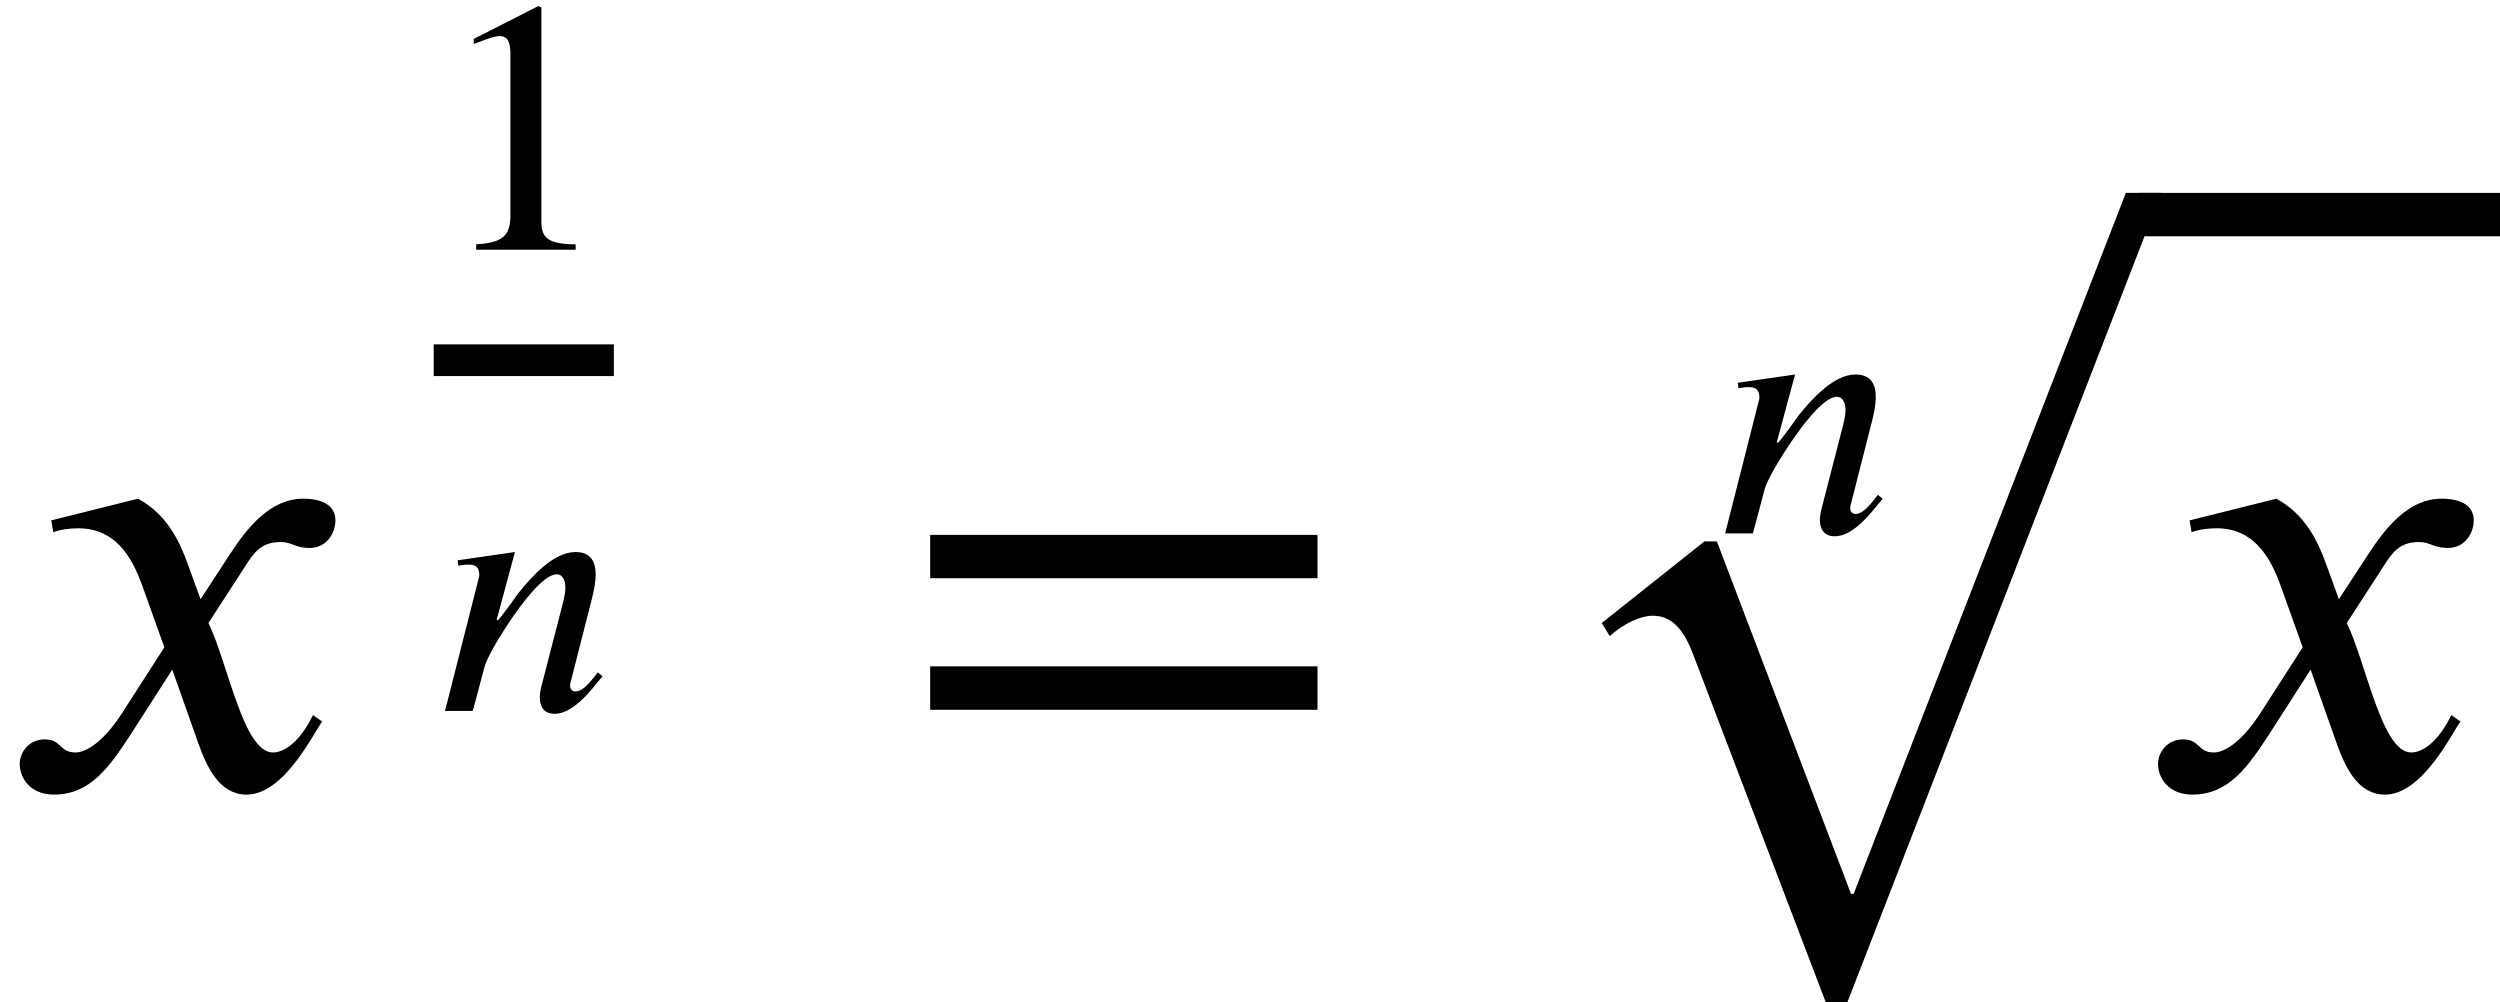 <?xml version='1.0' encoding='UTF-8'?>
<!-- This file was generated by dvisvgm 2.6.3 -->
<svg version='1.1' xmlns='http://www.w3.org/2000/svg' xmlns:xlink='http://www.w3.org/1999/xlink' width='41.475pt' height='16.629pt' viewBox='70.735 57.783 41.475 16.629'>
<defs>
<path id='g0-249' d='M10.505 -0.72H9.916L5.4 10.909H5.356L3.131 5.062H2.924L1.222 6.415L1.353 6.633C1.593 6.415 1.876 6.295 2.062 6.295C2.335 6.295 2.553 6.447 2.738 6.938L4.942 12.72H5.291L10.505 -0.72Z'/>
<use id='g4-61' xlink:href='#g3-61' transform='scale(1.825)'/>
<path id='g1-110' d='M2.792 -0.574L2.714 -0.64C2.63 -0.538 2.487 -0.323 2.343 -0.323C2.277 -0.323 2.26 -0.371 2.254 -0.406C2.254 -0.436 2.254 -0.454 2.26 -0.466L2.612 -1.847C2.642 -1.967 2.678 -2.116 2.678 -2.266C2.678 -2.463 2.606 -2.636 2.343 -2.636C1.985 -2.636 1.626 -2.242 1.387 -1.943C1.375 -1.925 1.082 -1.506 1.052 -1.506H1.034L1.339 -2.636L0.389 -2.499L0.4 -2.409C0.442 -2.415 0.508 -2.427 0.568 -2.427C0.729 -2.427 0.747 -2.343 0.747 -2.236L0.179 0H0.64L0.837 -0.741C0.873 -0.867 1.028 -1.148 1.243 -1.47C1.429 -1.751 1.805 -2.266 2.032 -2.266C2.14 -2.266 2.176 -2.152 2.176 -2.038C2.176 -1.955 2.146 -1.835 2.134 -1.787L1.793 -0.466C1.775 -0.4 1.751 -0.305 1.751 -0.227C1.751 -0.09 1.805 0.048 1.997 0.048C2.307 0.048 2.594 -0.335 2.762 -0.538L2.792 -0.574Z'/>
<path id='g1-120' d='M1.823 -1.722L1.704 -2.05C1.632 -2.248 1.518 -2.493 1.255 -2.636L0.466 -2.439L0.484 -2.331C0.544 -2.355 0.634 -2.367 0.711 -2.367C1.04 -2.367 1.196 -2.122 1.297 -1.835L1.494 -1.285L1.106 -0.681C0.915 -0.389 0.759 -0.329 0.687 -0.329C0.538 -0.329 0.562 -0.448 0.406 -0.448C0.257 -0.448 0.179 -0.323 0.179 -0.227C0.179 -0.096 0.275 0.054 0.49 0.054C0.825 0.054 0.998 -0.203 1.19 -0.496L1.566 -1.082L1.805 -0.406C1.883 -0.191 1.997 0.054 2.242 0.054C2.588 0.054 2.857 -0.52 2.929 -0.61L2.845 -0.669C2.72 -0.412 2.576 -0.329 2.481 -0.329C2.212 -0.329 2.074 -1.136 1.895 -1.506L2.224 -2.014C2.307 -2.146 2.373 -2.242 2.552 -2.242C2.654 -2.242 2.684 -2.188 2.815 -2.188C2.971 -2.188 3.049 -2.325 3.049 -2.439C3.049 -2.564 2.947 -2.636 2.756 -2.636C2.457 -2.636 2.248 -2.373 2.092 -2.134L1.823 -1.722Z'/>
<path id='g3-49' d='M2.355 0V-0.09C1.907 -0.09 1.787 -0.197 1.787 -0.454V-4.023L1.733 -4.041L0.664 -3.497V-3.413L0.825 -3.473C0.933 -3.515 1.034 -3.545 1.094 -3.545C1.219 -3.545 1.273 -3.455 1.273 -3.252V-0.568C1.273 -0.239 1.148 -0.114 0.705 -0.09V0H2.355Z'/>
<path id='g3-61' d='M3.808 -1.913V-2.307H0.287V-1.913H3.808ZM3.808 -0.717V-1.112H0.287V-0.717H3.808Z'/>
<use id='g2-120' xlink:href='#g1-120' transform='scale(1.825)'/>
</defs>
<g id='page1'>
<use x='70.735' y='70.867' xlink:href='#g2-120'/>
<use x='77.93' y='61.926' xlink:href='#g3-49'/>
<rect x='77.93' y='63.496' height='0.526' width='2.989'/>
<use x='77.939' y='69.577' xlink:href='#g1-110'/>
<use x='85.643' y='70.867' xlink:href='#g4-61'/>
<use x='99.176' y='66.632' xlink:href='#g1-110'/>
<use x='96.087' y='61.703' xlink:href='#g0-249'/>
<rect x='106.21' y='60.983' height='0.72' width='6'/>
<use x='106.21' y='70.867' xlink:href='#g2-120'/>
</g>
</svg><!--Rendered by QuickLaTeX.com-->